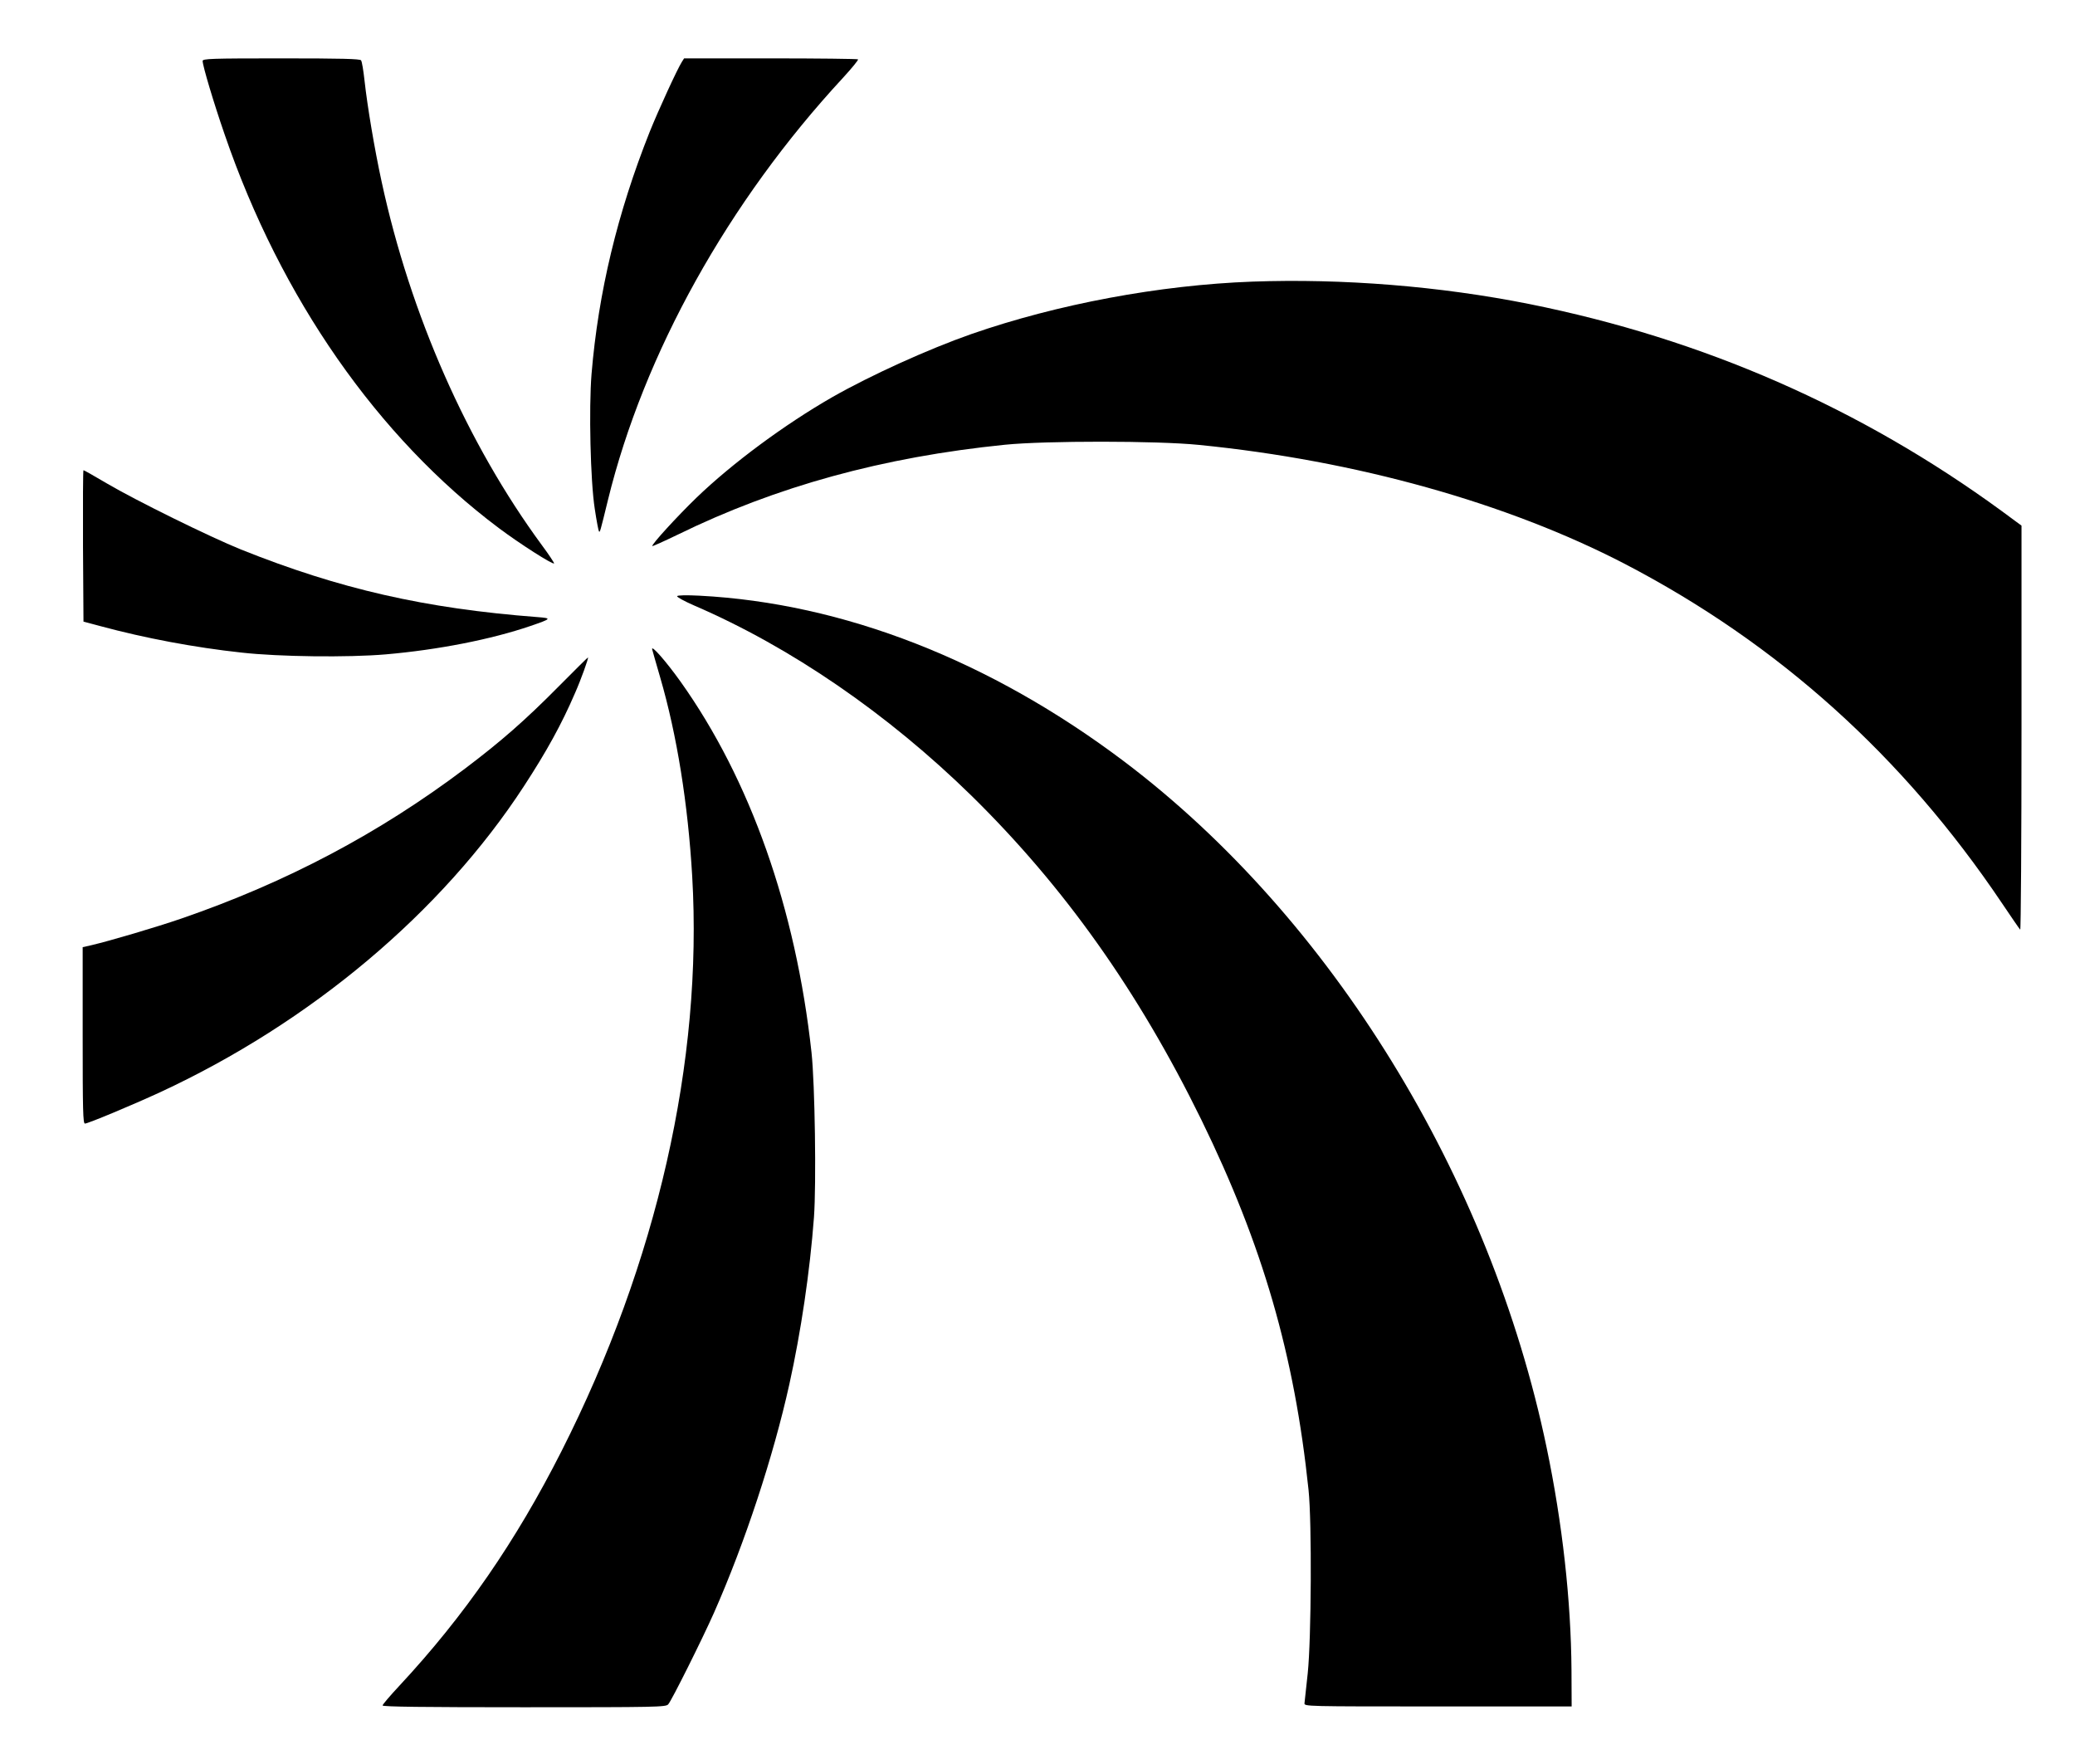 <?xml version="1.0" standalone="no"?>
<!DOCTYPE svg PUBLIC "-//W3C//DTD SVG 20010904//EN"
 "http://www.w3.org/TR/2001/REC-SVG-20010904/DTD/svg10.dtd">
<svg version="1.0" xmlns="http://www.w3.org/2000/svg"
 width="1280pt" height="1088pt" viewBox="0 0 1280 1088"
 preserveAspectRatio="xMidYMid meet">
<g transform="translate(0,1088) scale(0.1,-0.1)"
fill="#000000" stroke="none">
<path d="M1250 10504 c0 -29 68 -258 136 -454 346 -1009 945 -1868 1691 -2427
128 -96 333 -227 341 -218 2 2 -31 53 -75 112 -461 627 -812 1423 -989 2243
-44 202 -88 466 -105 620 -7 63 -16 121 -22 128 -7 9 -118 12 -493 12 -434 0
-484 -2 -484 -16z"/>
<path d="M4206 10498 c-28 -44 -143 -294 -199 -433 -198 -498 -316 -988 -358
-1492 -17 -211 -7 -661 20 -832 11 -74 23 -136 26 -139 6 -6 7 -4 55 193 221
904 743 1842 1451 2606 54 59 95 109 92 113 -4 3 -246 6 -539 6 l-534 0 -14
-22z"/>
<path d="M7725 9143 c-572 -21 -1203 -139 -1732 -323 -266 -93 -623 -255 -858
-389 -295 -169 -619 -409 -839 -621 -119 -115 -279 -290 -272 -298 2 -2 73 30
158 71 607 297 1265 478 2018 554 251 25 939 25 1195 -1 969 -96 1904 -358
2630 -735 944 -492 1714 -1184 2324 -2091 57 -85 108 -159 113 -164 4 -6 8
553 8 1241 l0 1251 -122 90 c-872 637 -1843 1062 -2915 1277 -551 110 -1150
158 -1708 138z"/>
<path d="M512 7513 l3 -467 105 -28 c274 -74 582 -132 870 -163 230 -26 657
-31 890 -11 322 28 649 92 892 175 131 45 134 48 42 55 -692 53 -1219 173
-1828 417 -191 77 -648 302 -828 408 -76 45 -140 81 -143 81 -3 0 -4 -210 -3
-467z"/>
<path d="M4177 7203 c-3 -5 44 -31 106 -58 596 -257 1193 -667 1711 -1174 572
-562 1028 -1205 1416 -1996 379 -775 575 -1451 662 -2285 21 -199 17 -921 -5
-1130 -10 -91 -19 -174 -20 -185 -2 -20 7 -20 823 -20 l825 0 -1 225 c-3 428
-56 905 -153 1370 -349 1675 -1331 3270 -2606 4233 -826 623 -1732 977 -2621
1023 -80 4 -134 3 -137 -3z"/>
<path d="M4023 6875 c3 -11 25 -90 50 -175 103 -354 171 -779 197 -1225 66
-1138 -217 -2382 -806 -3545 -282 -557 -598 -1015 -1000 -1447 -57 -61 -104
-116 -104 -122 0 -8 254 -11 873 -11 820 0 875 1 889 18 21 23 211 404 282
564 192 434 367 967 465 1409 72 325 127 697 152 1030 15 206 6 824 -15 1017
-97 889 -378 1684 -808 2288 -88 123 -182 231 -175 199z"/>
<path d="M3445 6645 c-205 -207 -352 -336 -577 -506 -531 -400 -1101 -701
-1748 -924 -154 -53 -438 -137 -557 -165 l-53 -12 0 -544 c0 -464 2 -544 14
-544 19 0 294 115 461 192 931 431 1740 1111 2247 1889 139 213 233 383 315
574 36 81 85 217 80 220 -1 1 -83 -80 -182 -180z"/>
</g>
</svg>
